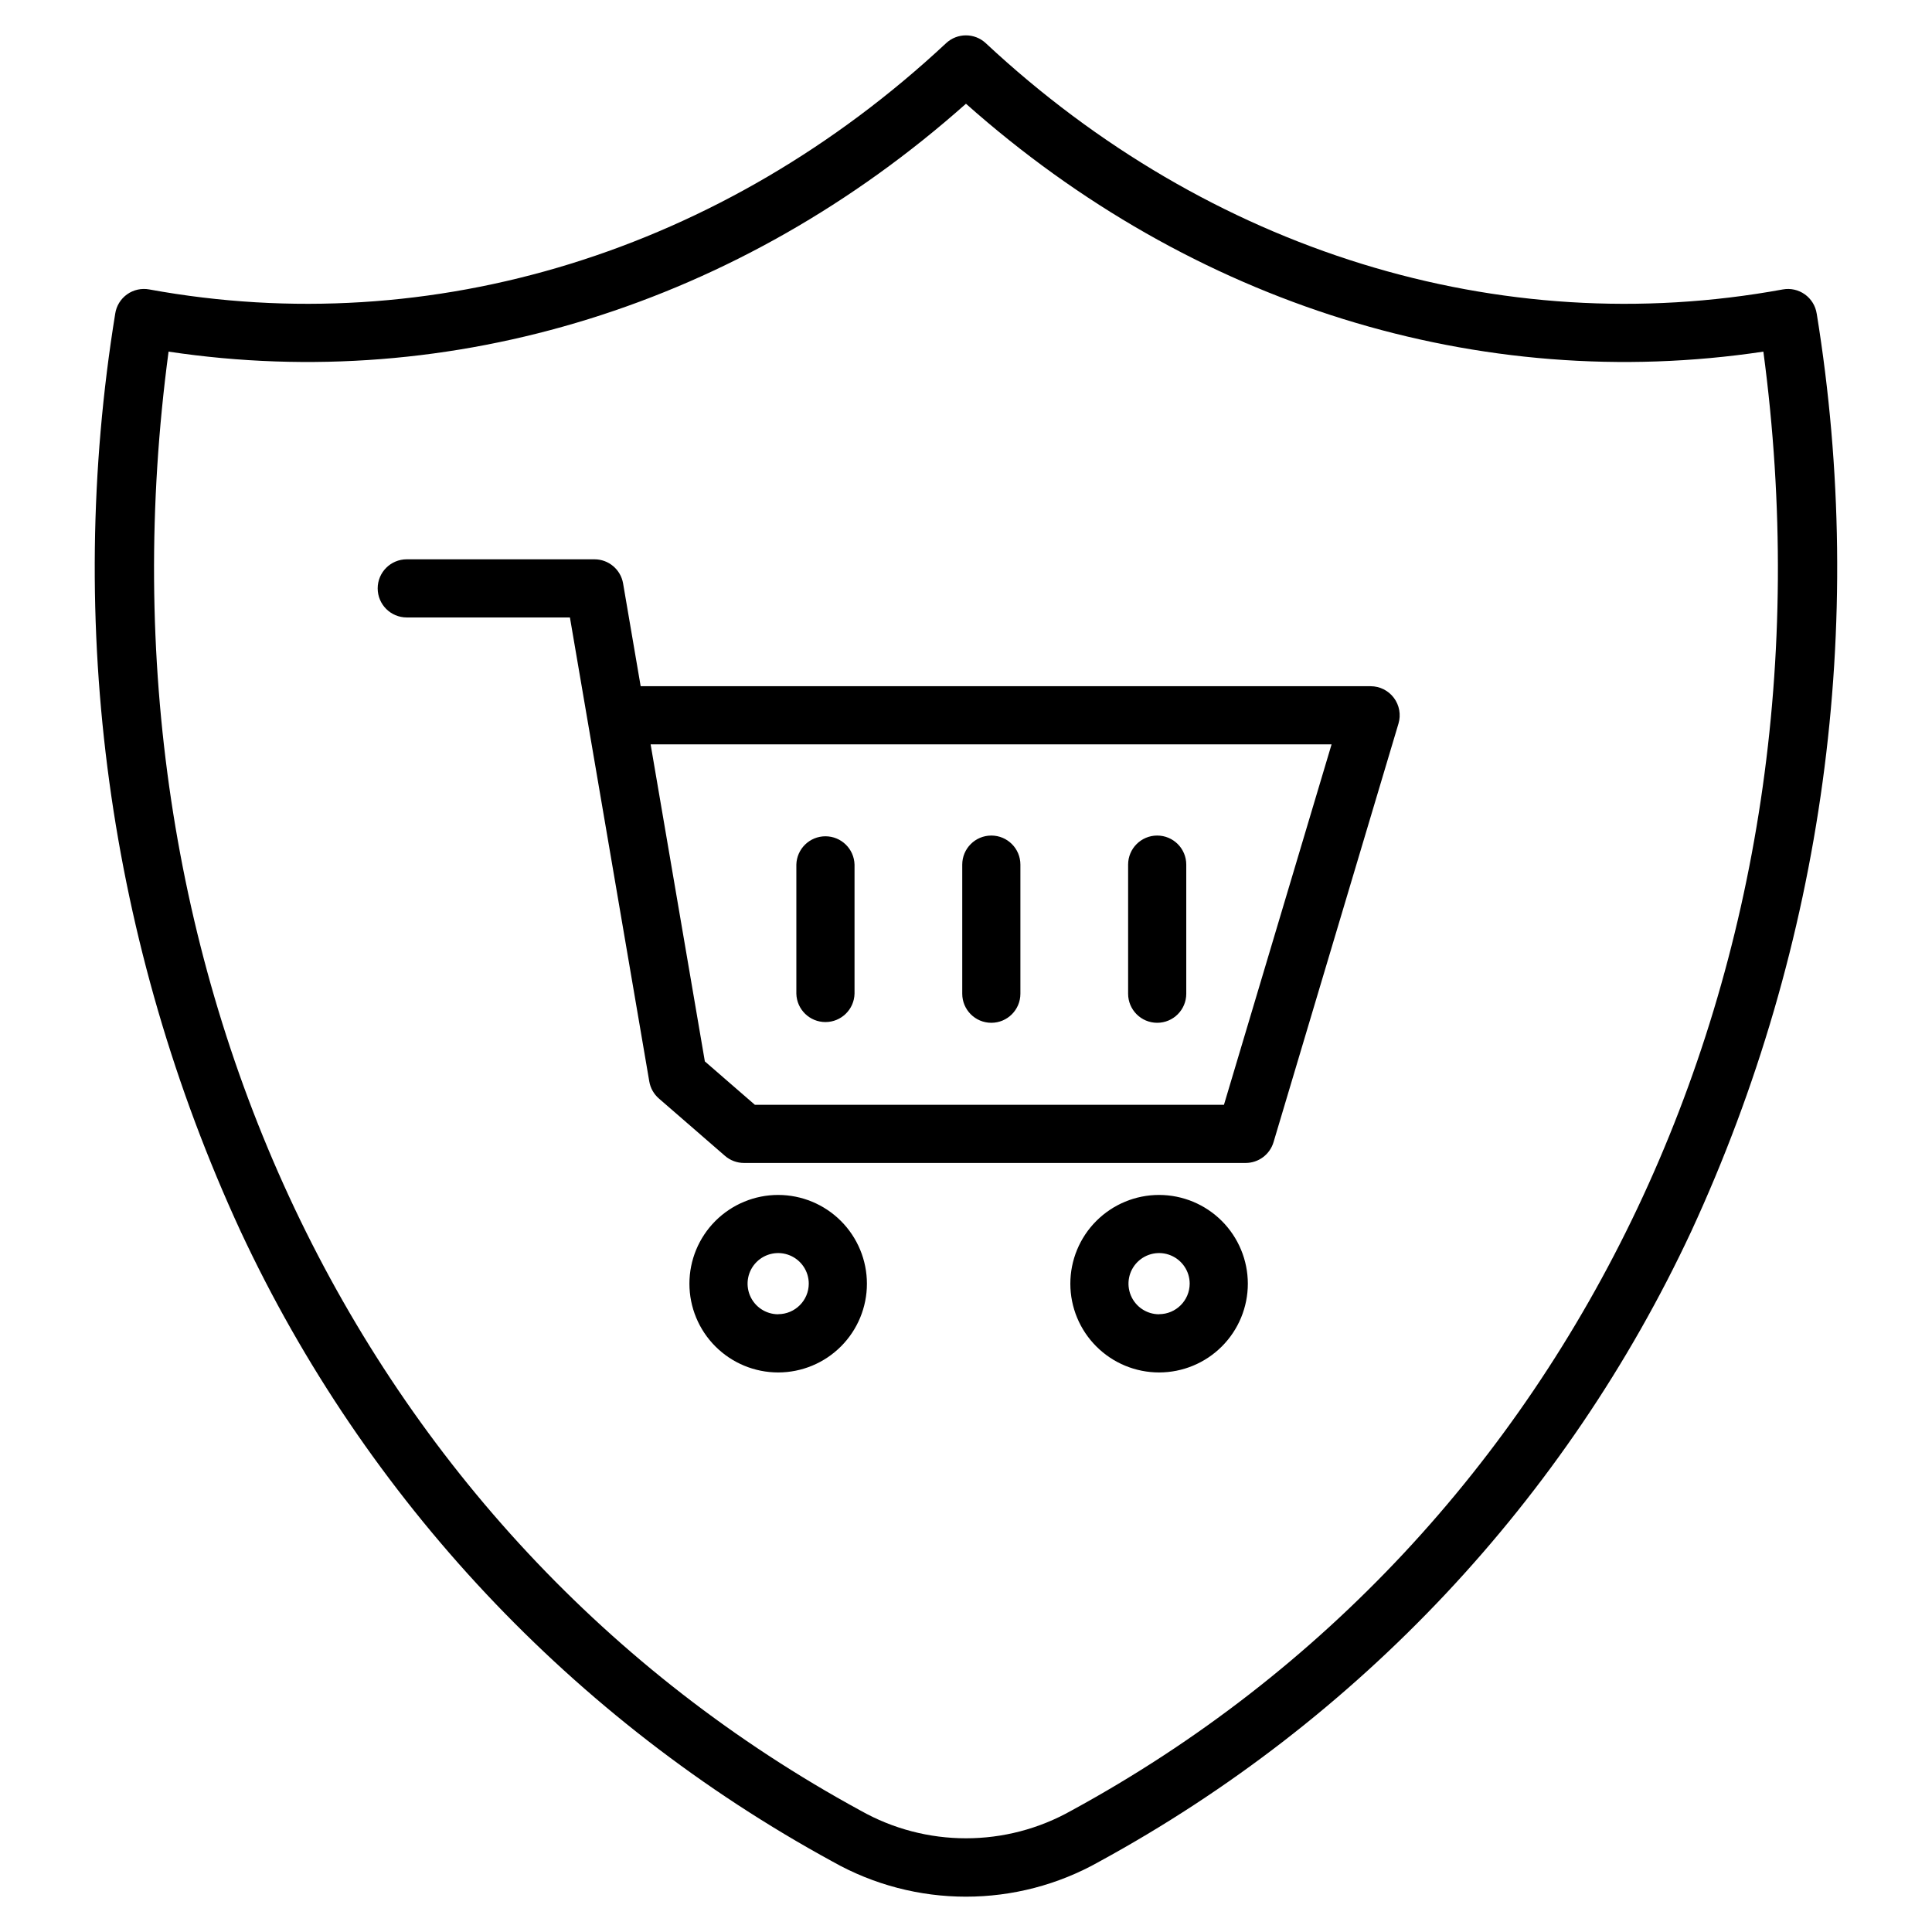 <?xml version="1.0" encoding="UTF-8"?>
<!-- Uploaded to: ICON Repo, www.iconrepo.com, Generator: ICON Repo Mixer Tools -->
<svg fill="#000000" width="800px" height="800px" version="1.1" viewBox="144 144 512 512" xmlns="http://www.w3.org/2000/svg">
 <path d="m350.23 460.67c-6.238 0-12.223 2.477-16.637 6.887-4.41 4.41-6.891 10.395-6.891 16.633 0 6.238 2.477 12.223 6.891 16.633 4.41 4.41 10.395 6.891 16.633 6.891 6.238-0.004 12.219-2.481 16.629-6.894 4.414-4.41 6.891-10.395 6.887-16.633-0.004-6.234-2.484-12.211-6.894-16.621-4.406-4.406-10.383-6.887-16.617-6.894zm0 31.625c-3.281 0-6.238-1.973-7.496-5.004-1.258-3.027-0.566-6.516 1.754-8.836 2.316-2.32 5.805-3.016 8.836-1.762 3.031 1.254 5.008 4.211 5.008 7.492-0.016 4.465-3.637 8.078-8.102 8.086zm100.94-31.625c-6.238 0-12.223 2.481-16.633 6.891-4.41 4.41-6.887 10.395-6.887 16.633 0 6.238 2.477 12.219 6.891 16.629 4.41 4.414 10.395 6.891 16.633 6.891 6.238-0.004 12.219-2.481 16.629-6.894 4.41-4.41 6.887-10.395 6.887-16.633-0.008-6.234-2.488-12.211-6.898-16.621s-10.387-6.887-16.621-6.894zm0 31.625c-3.281 0-6.238-1.977-7.492-5.008-1.254-3.027-0.562-6.516 1.758-8.836 2.32-2.316 5.805-3.012 8.836-1.758 3.031 1.258 5.008 4.211 5.008 7.492-0.02 4.469-3.644 8.082-8.109 8.086zm174.28-265.16h-0.004c-0.309-2.062-1.441-3.914-3.141-5.125-1.703-1.215-3.82-1.684-5.875-1.301-75.043 13.734-152.02-10.078-211.19-65.266v-0.004c-2.961-2.758-7.551-2.758-10.512 0-59.16 55.234-136.14 79-211.18 65.262-2.051-0.379-4.172 0.09-5.871 1.301-1.699 1.211-2.836 3.062-3.144 5.129-13.406 82.551-1.836 167.22 33.219 243.15 33.129 70.996 88.098 129.54 156.87 167.05 21.941 12.41 48.785 12.41 70.727 0 68.773-37.52 123.74-96.059 156.87-167.05 35.066-75.934 46.637-160.61 33.23-243.17zm-197.46 396.66c-17.371 9.828-38.621 9.828-55.988 0-133.66-72.75-205.05-223.9-183.33-386.61 75.137 11.266 151.39-12.418 211.32-65.695 59.926 53.277 136.18 76.961 211.32 65.695 21.727 162.71-49.668 313.85-183.32 386.61zm79.234-297.94h-193.44l-4.656-27.227c-0.629-3.703-3.84-6.41-7.594-6.406h-49.738c-4.258 0-7.707 3.449-7.707 7.703 0 4.258 3.449 7.707 7.707 7.707h43.238l21.031 122.96c0.297 1.758 1.199 3.356 2.547 4.523l17.5 15.188c1.398 1.219 3.191 1.891 5.047 1.891h132.95c3.406 0 6.41-2.238 7.387-5.504l33.113-110.93c0.695-2.332 0.246-4.856-1.207-6.805-1.453-1.953-3.742-3.102-6.176-3.102zm-38.863 110.93h-124.31l-13.258-11.504-14.371-84.016h180.46zm-113.32-29.441v-34.211c0.109-4.176 3.527-7.508 7.707-7.508s7.602 3.332 7.711 7.508v34.211c-0.109 4.18-3.531 7.512-7.711 7.512s-7.598-3.332-7.707-7.512zm87.922 0v-34.211c0-4.254 3.449-7.703 7.707-7.703 4.254 0 7.703 3.449 7.703 7.703v34.211c0 4.258-3.449 7.707-7.703 7.707-4.258 0-7.707-3.449-7.707-7.707zm-43.957 0v-34.211c0-4.254 3.449-7.703 7.703-7.703 4.258 0 7.707 3.449 7.707 7.703v34.211c0 4.258-3.449 7.707-7.707 7.707-4.254 0-7.703-3.449-7.703-7.707z"/>
</svg>